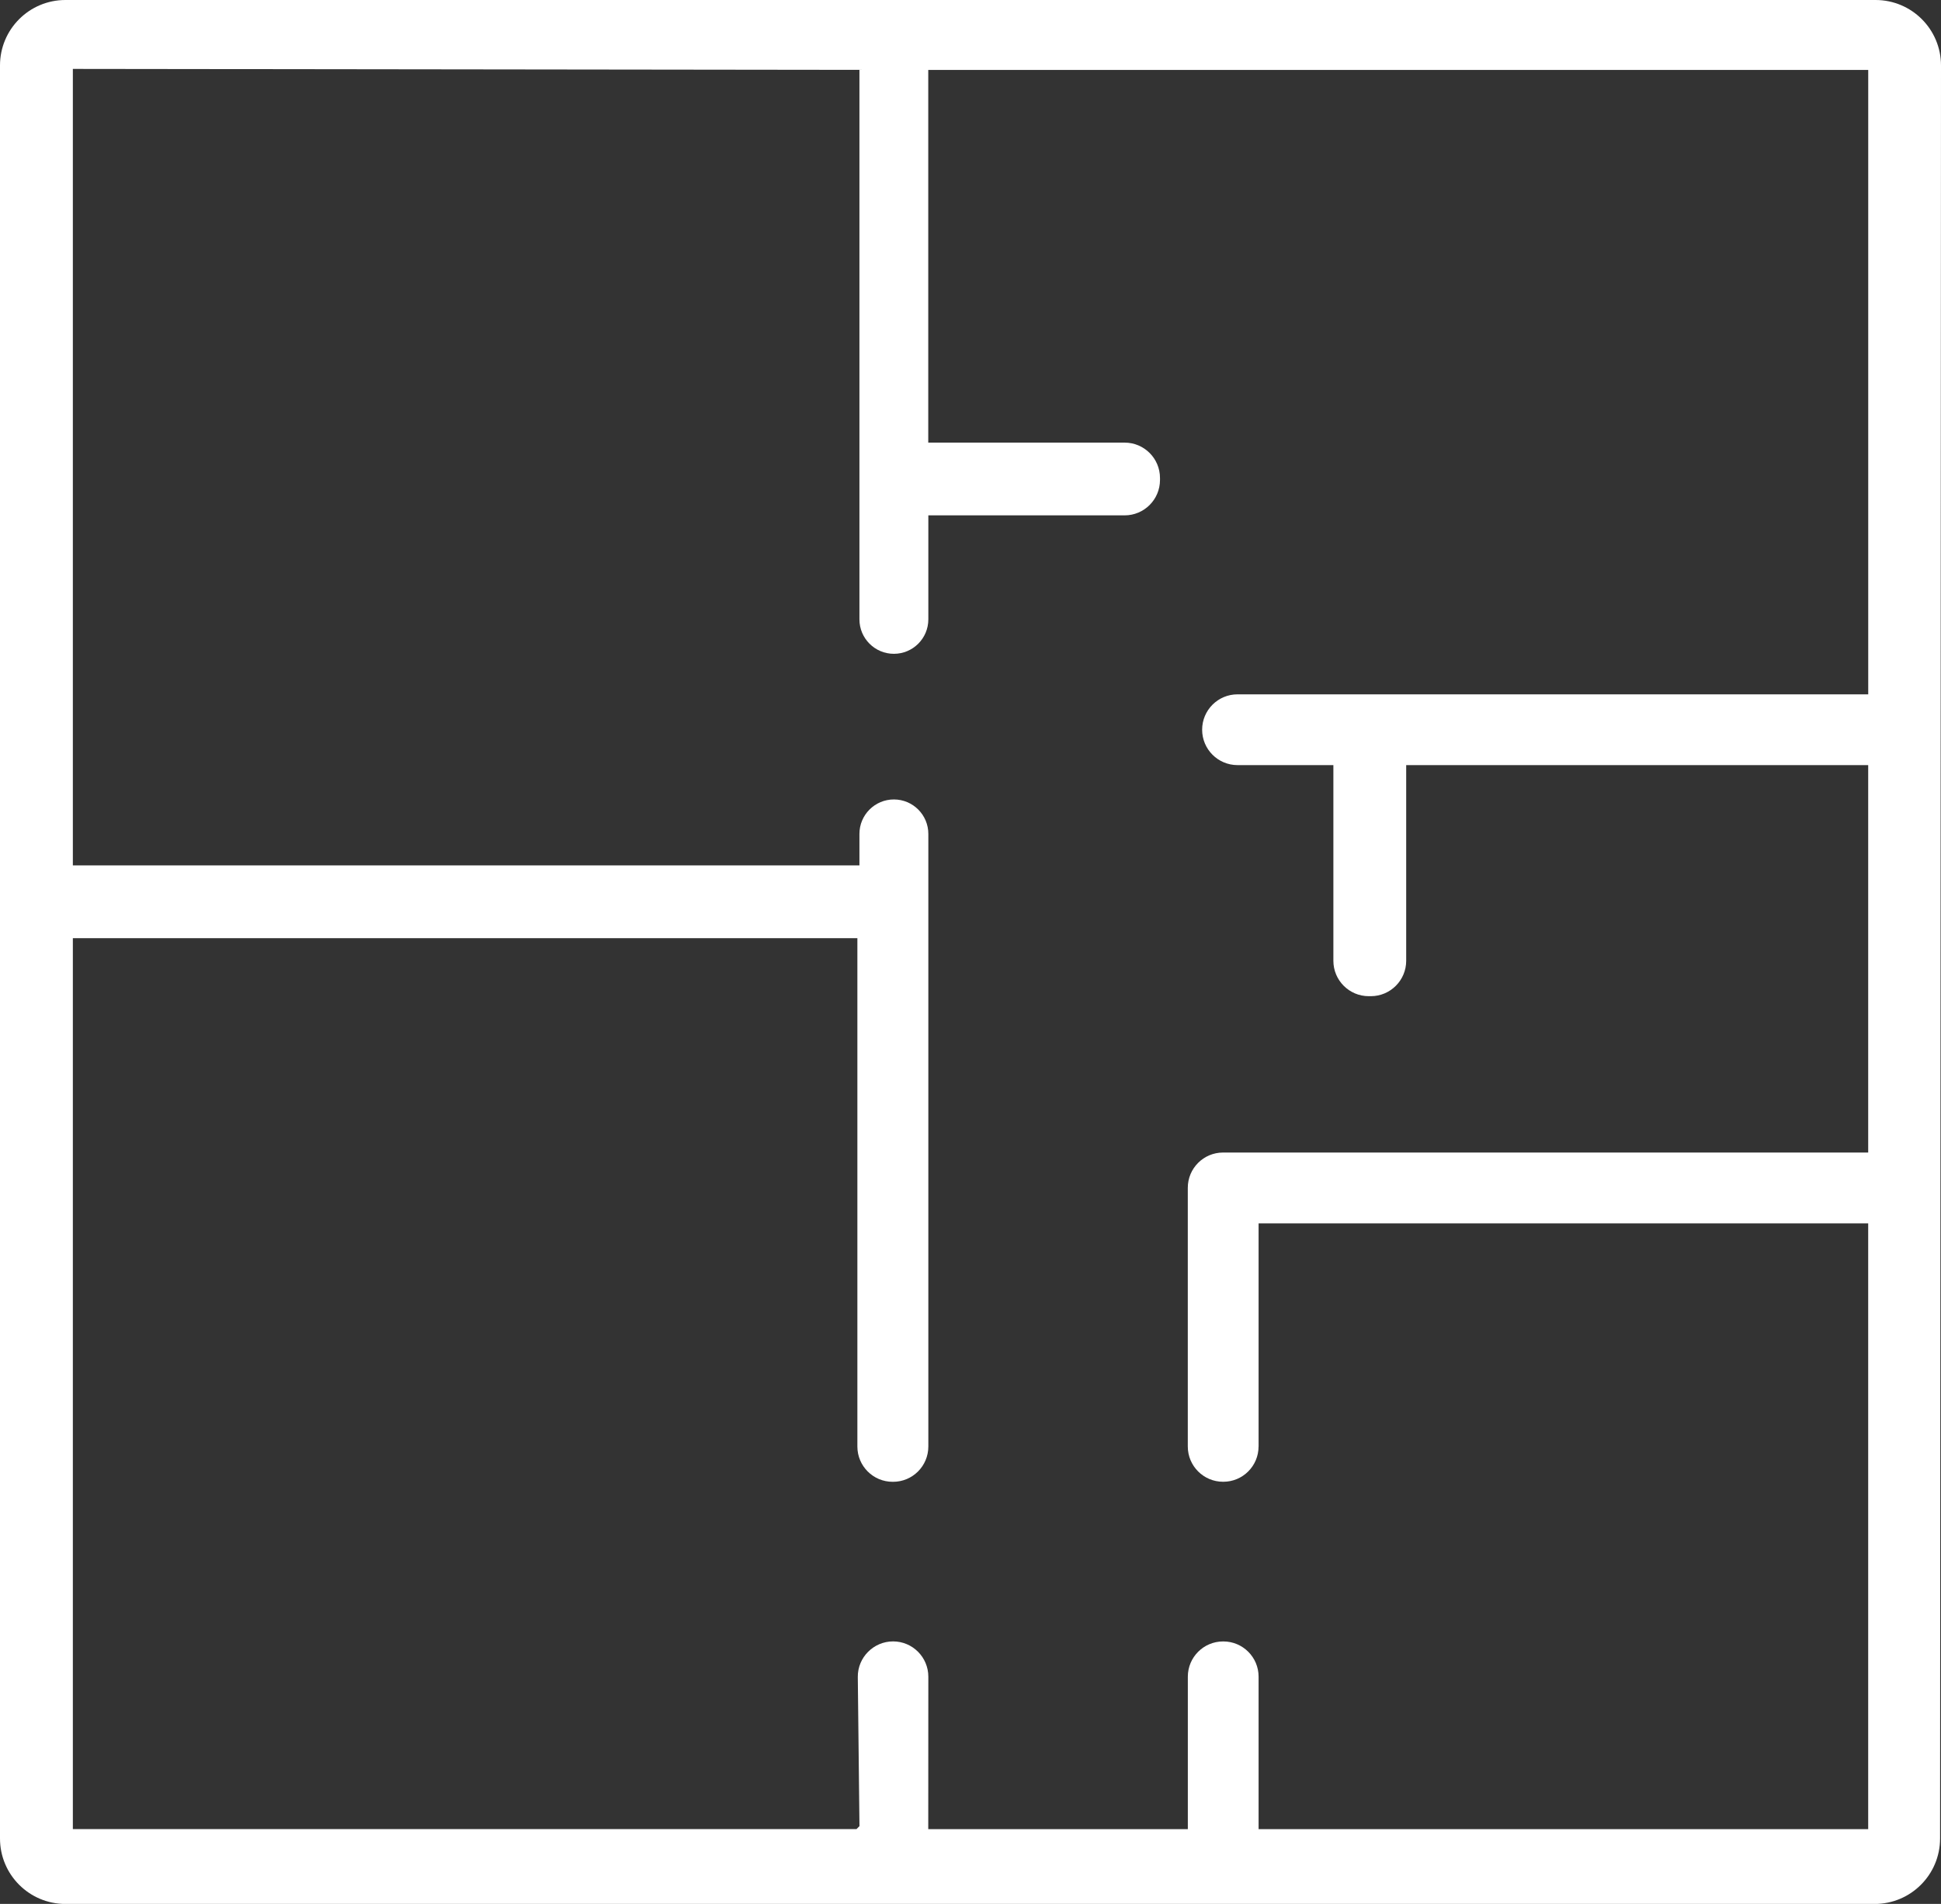 <?xml version="1.0" encoding="UTF-8"?>
<svg id="Camada_2" data-name="Camada 2" xmlns="http://www.w3.org/2000/svg" xmlns:xlink="http://www.w3.org/1999/xlink" viewBox="0 0 501.97 492.31">
  <rect x="0" y="0" width="501.97" height="492.31" fill="#333333" stroke="none"/>
  <defs>
    <style>
      .cls-1 {
        fill: #fff;
      }

      .cls-2 {
        fill: none;
      }

      .cls-3 {
        clip-path: url(#clippath);
      }
    </style>
    <clipPath id="clippath">
      <rect class="cls-2" width="501.97" height="492.31"/>
    </clipPath>
  </defs>
  <g id="Camada_1-2" data-name="Camada 1">
    <g class="cls-3">
      <path class="cls-1" d="M485.05,0H16.92C7.57,0,0,7.57,0,16.92v458.48c0,9.34,7.57,16.92,16.92,16.92h467.89c9.34,0,16.91-7.57,16.92-16.91l.24-458.48C501.97,7.58,494.4,0,485.05,0M325.49,374.05v-57.71h157.65v156.63h-157.65v-39.41c0-5.04-4.08-9.12-9.12-9.12h-.06c-5.04,0-9.12,4.08-9.12,9.12v39.41h-67.13l.02-39.41c0-5.04-4.08-9.13-9.12-9.13s-9.18,4.15-9.12,9.22l.43,38.55-.76.76H18.84v-230.37h202.89v131.45c0,5.04,4.08,9.12,9.12,9.12h.11c5.04,0,9.12-4.08,9.12-9.12v-158.41c0-4.92-3.99-8.91-8.91-8.91h0c-4.92,0-8.91,3.99-8.91,8.91v8.14H18.84V17.82l203.42.25v142.08c0,4.92,3.99,8.91,8.91,8.91s8.91-3.99,8.91-8.91v-26.89s50.76,0,50.76,0c5.06,0,9.15-4.1,9.15-9.15v-.51c0-5.06-4.1-9.15-9.15-9.15h-50.78V18.08h243.09v161.46h-163.11c-5.06,0-9.15,4.1-9.15,9.15s4.1,9.15,9.15,9.15h24.79v50.6c0,5.06,4.1,9.15,9.15,9.15h.53c5.05,0,9.15-4.1,9.15-9.15v-50.6h119.48v100.18h-166.84c-5.04,0-9.12,4.08-9.12,9.12v66.89c0,5.04,4.09,9.12,9.12,9.12h.06c5.04,0,9.12-4.08,9.12-9.12"/>
    </g>
  </g>
</svg>